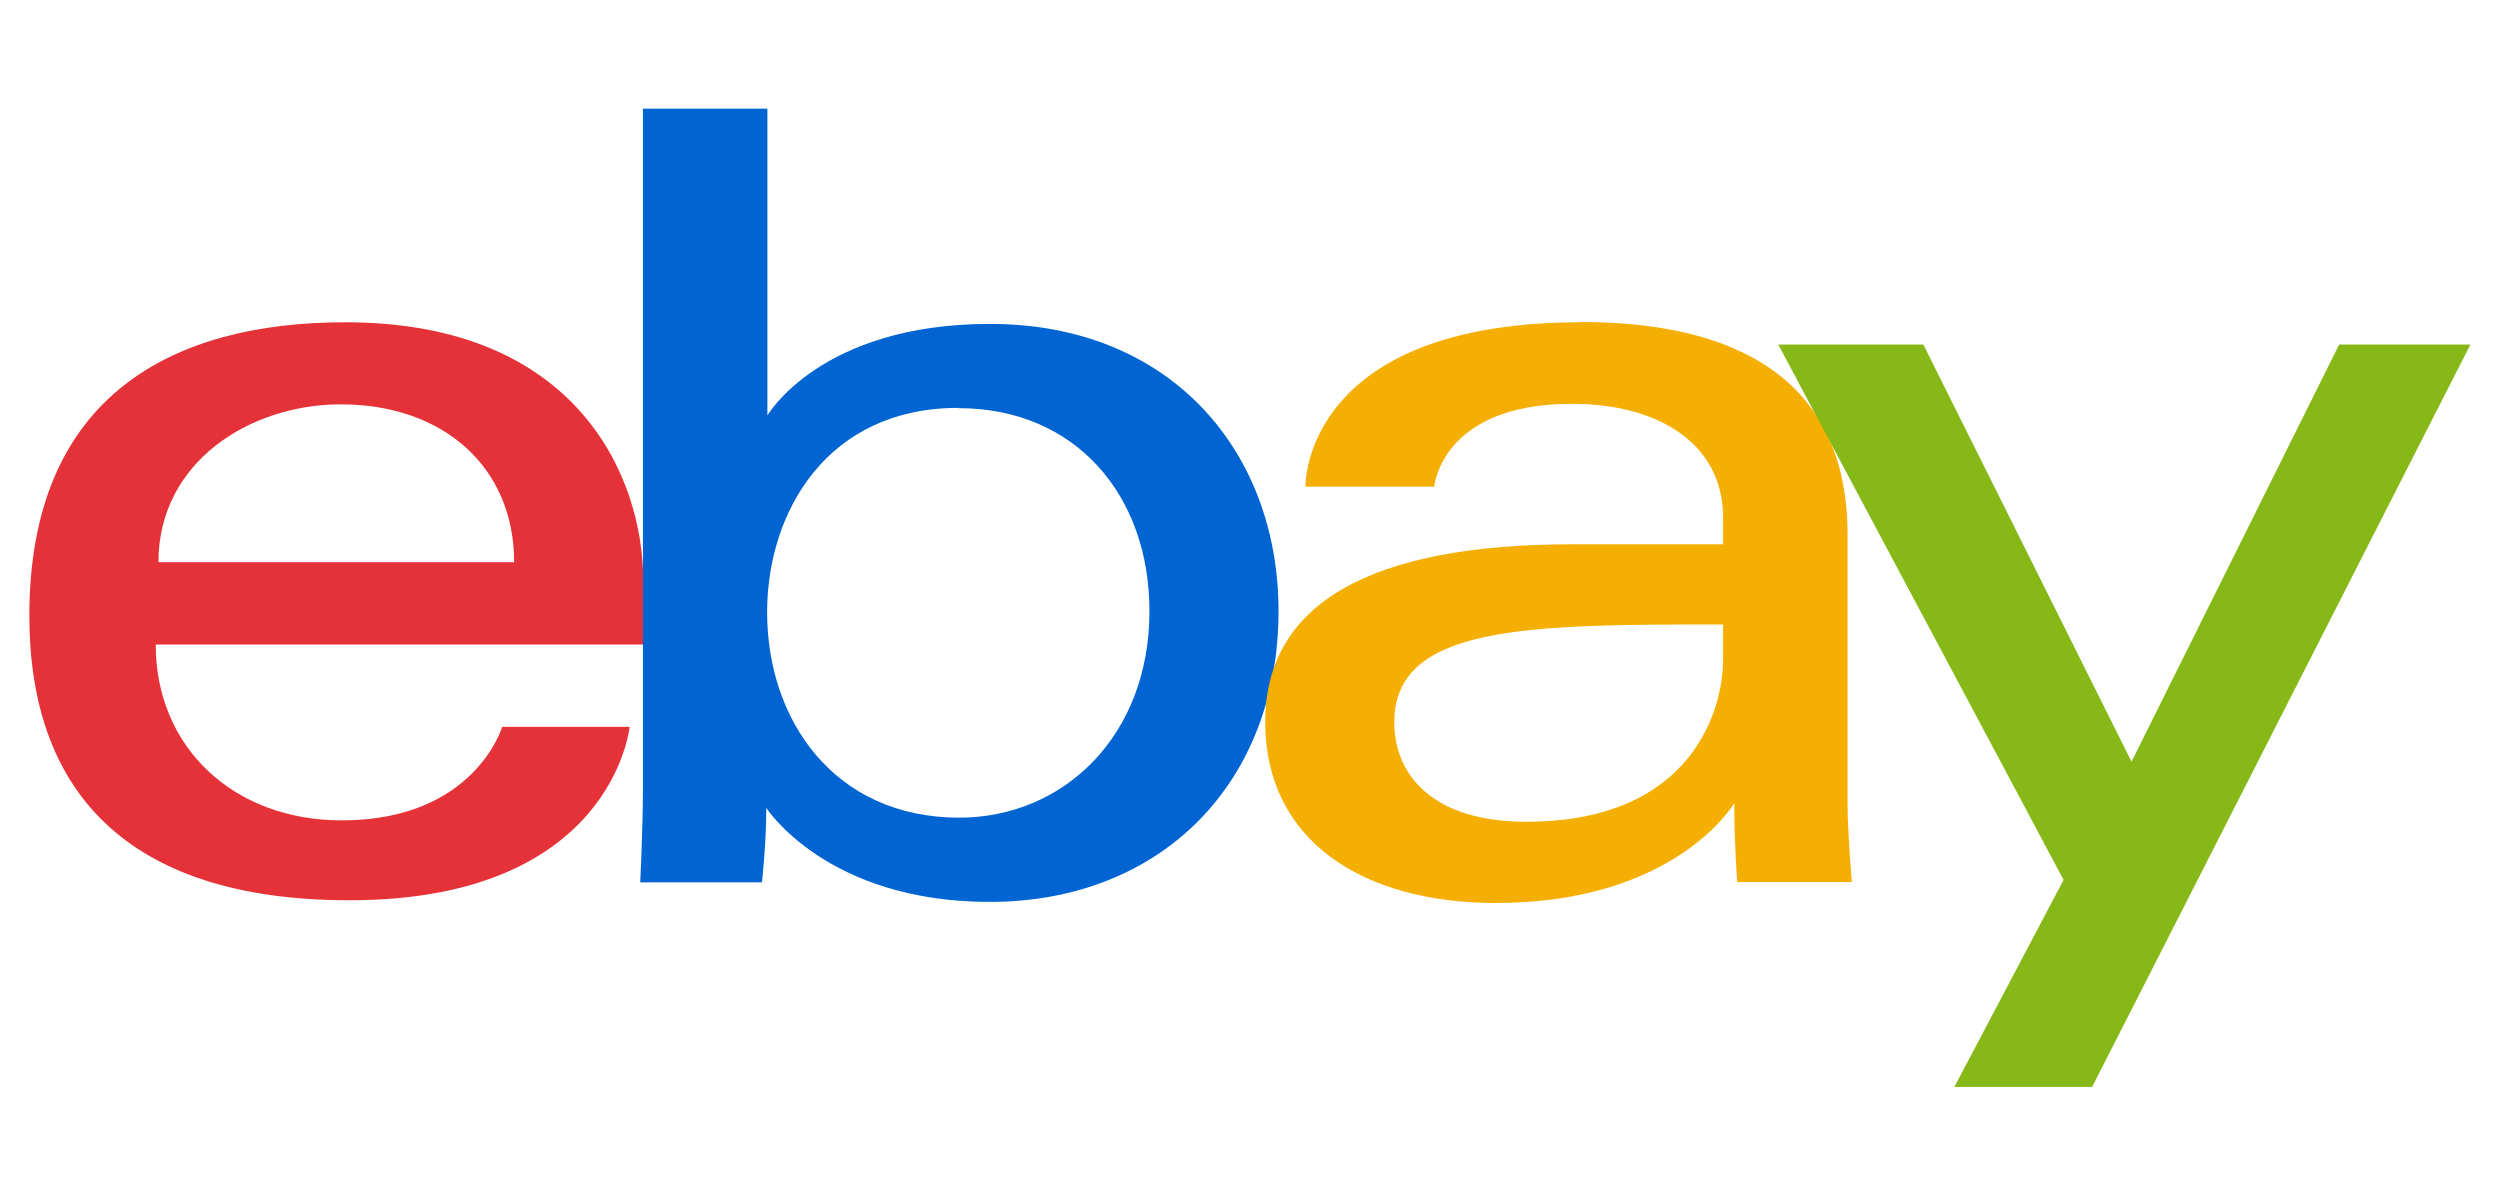<?xml version="1.0" encoding="UTF-8"?><svg id="b" xmlns="http://www.w3.org/2000/svg" viewBox="0 0 92 44"><path id="c" d="M12.7,11.86c-6.34,0-11.62,2.69-11.62,10.8,0,6.42,3.55,10.47,11.78,10.47,9.69,0,10.31-6.38,10.31-6.38h-4.69s-1.01,3.44-5.9,3.44c-3.99,0-6.85-2.69-6.85-6.47h17.94v-2.37c0-3.73-2.37-9.49-10.96-9.49h0ZM12.54,14.88c3.79,0,6.38,2.32,6.38,5.81H5.83c0-3.7,3.38-5.81,6.71-5.81Z" style="fill:#e53238; stroke-width:0px;"/><path id="d" d="M23.66,4v25.05c0,1.42-.1,3.42-.1,3.42h4.48s.16-1.43.16-2.74c0,0,2.21,3.46,8.22,3.46,6.33,0,10.63-4.4,10.63-10.7,0-5.86-3.95-10.57-10.62-10.57-6.25,0-8.19,3.37-8.19,3.37V4h-4.58ZM35.27,15.02c4.3,0,7.03,3.19,7.03,7.47,0,4.59-3.16,7.6-7,7.6-4.59,0-7.07-3.58-7.07-7.56,0-3.7,2.22-7.52,7.03-7.52Z" style="fill:#0064d2; stroke-width:0px;"/><path id="e" d="M58.18,11.86c-9.53,0-10.14,5.22-10.14,6.05h4.74s.25-3.05,5.07-3.05c3.13,0,5.56,1.43,5.56,4.19v.98h-5.56c-7.38,0-11.29,2.16-11.29,6.54s3.61,6.66,8.48,6.66c6.64,0,8.78-3.67,8.78-3.67,0,1.46.11,2.9.11,2.9h4.22s-.16-1.78-.16-2.92v-9.86c0-6.47-5.22-7.83-9.82-7.83h0ZM63.41,22.98v1.31c0,1.71-1.05,5.95-7.25,5.95-3.4,0-4.85-1.69-4.85-3.66,0-3.58,4.9-3.6,12.11-3.6h0Z" style="fill:#f5af02; stroke-width:0px;"/><path id="f" d="M65.44,12.68h5.34l7.66,15.35,7.64-15.35h4.83l-13.92,27.32h-5.07l4.02-7.62-10.5-19.7Z" style="fill:#86b817; stroke-width:0px;"/></svg>